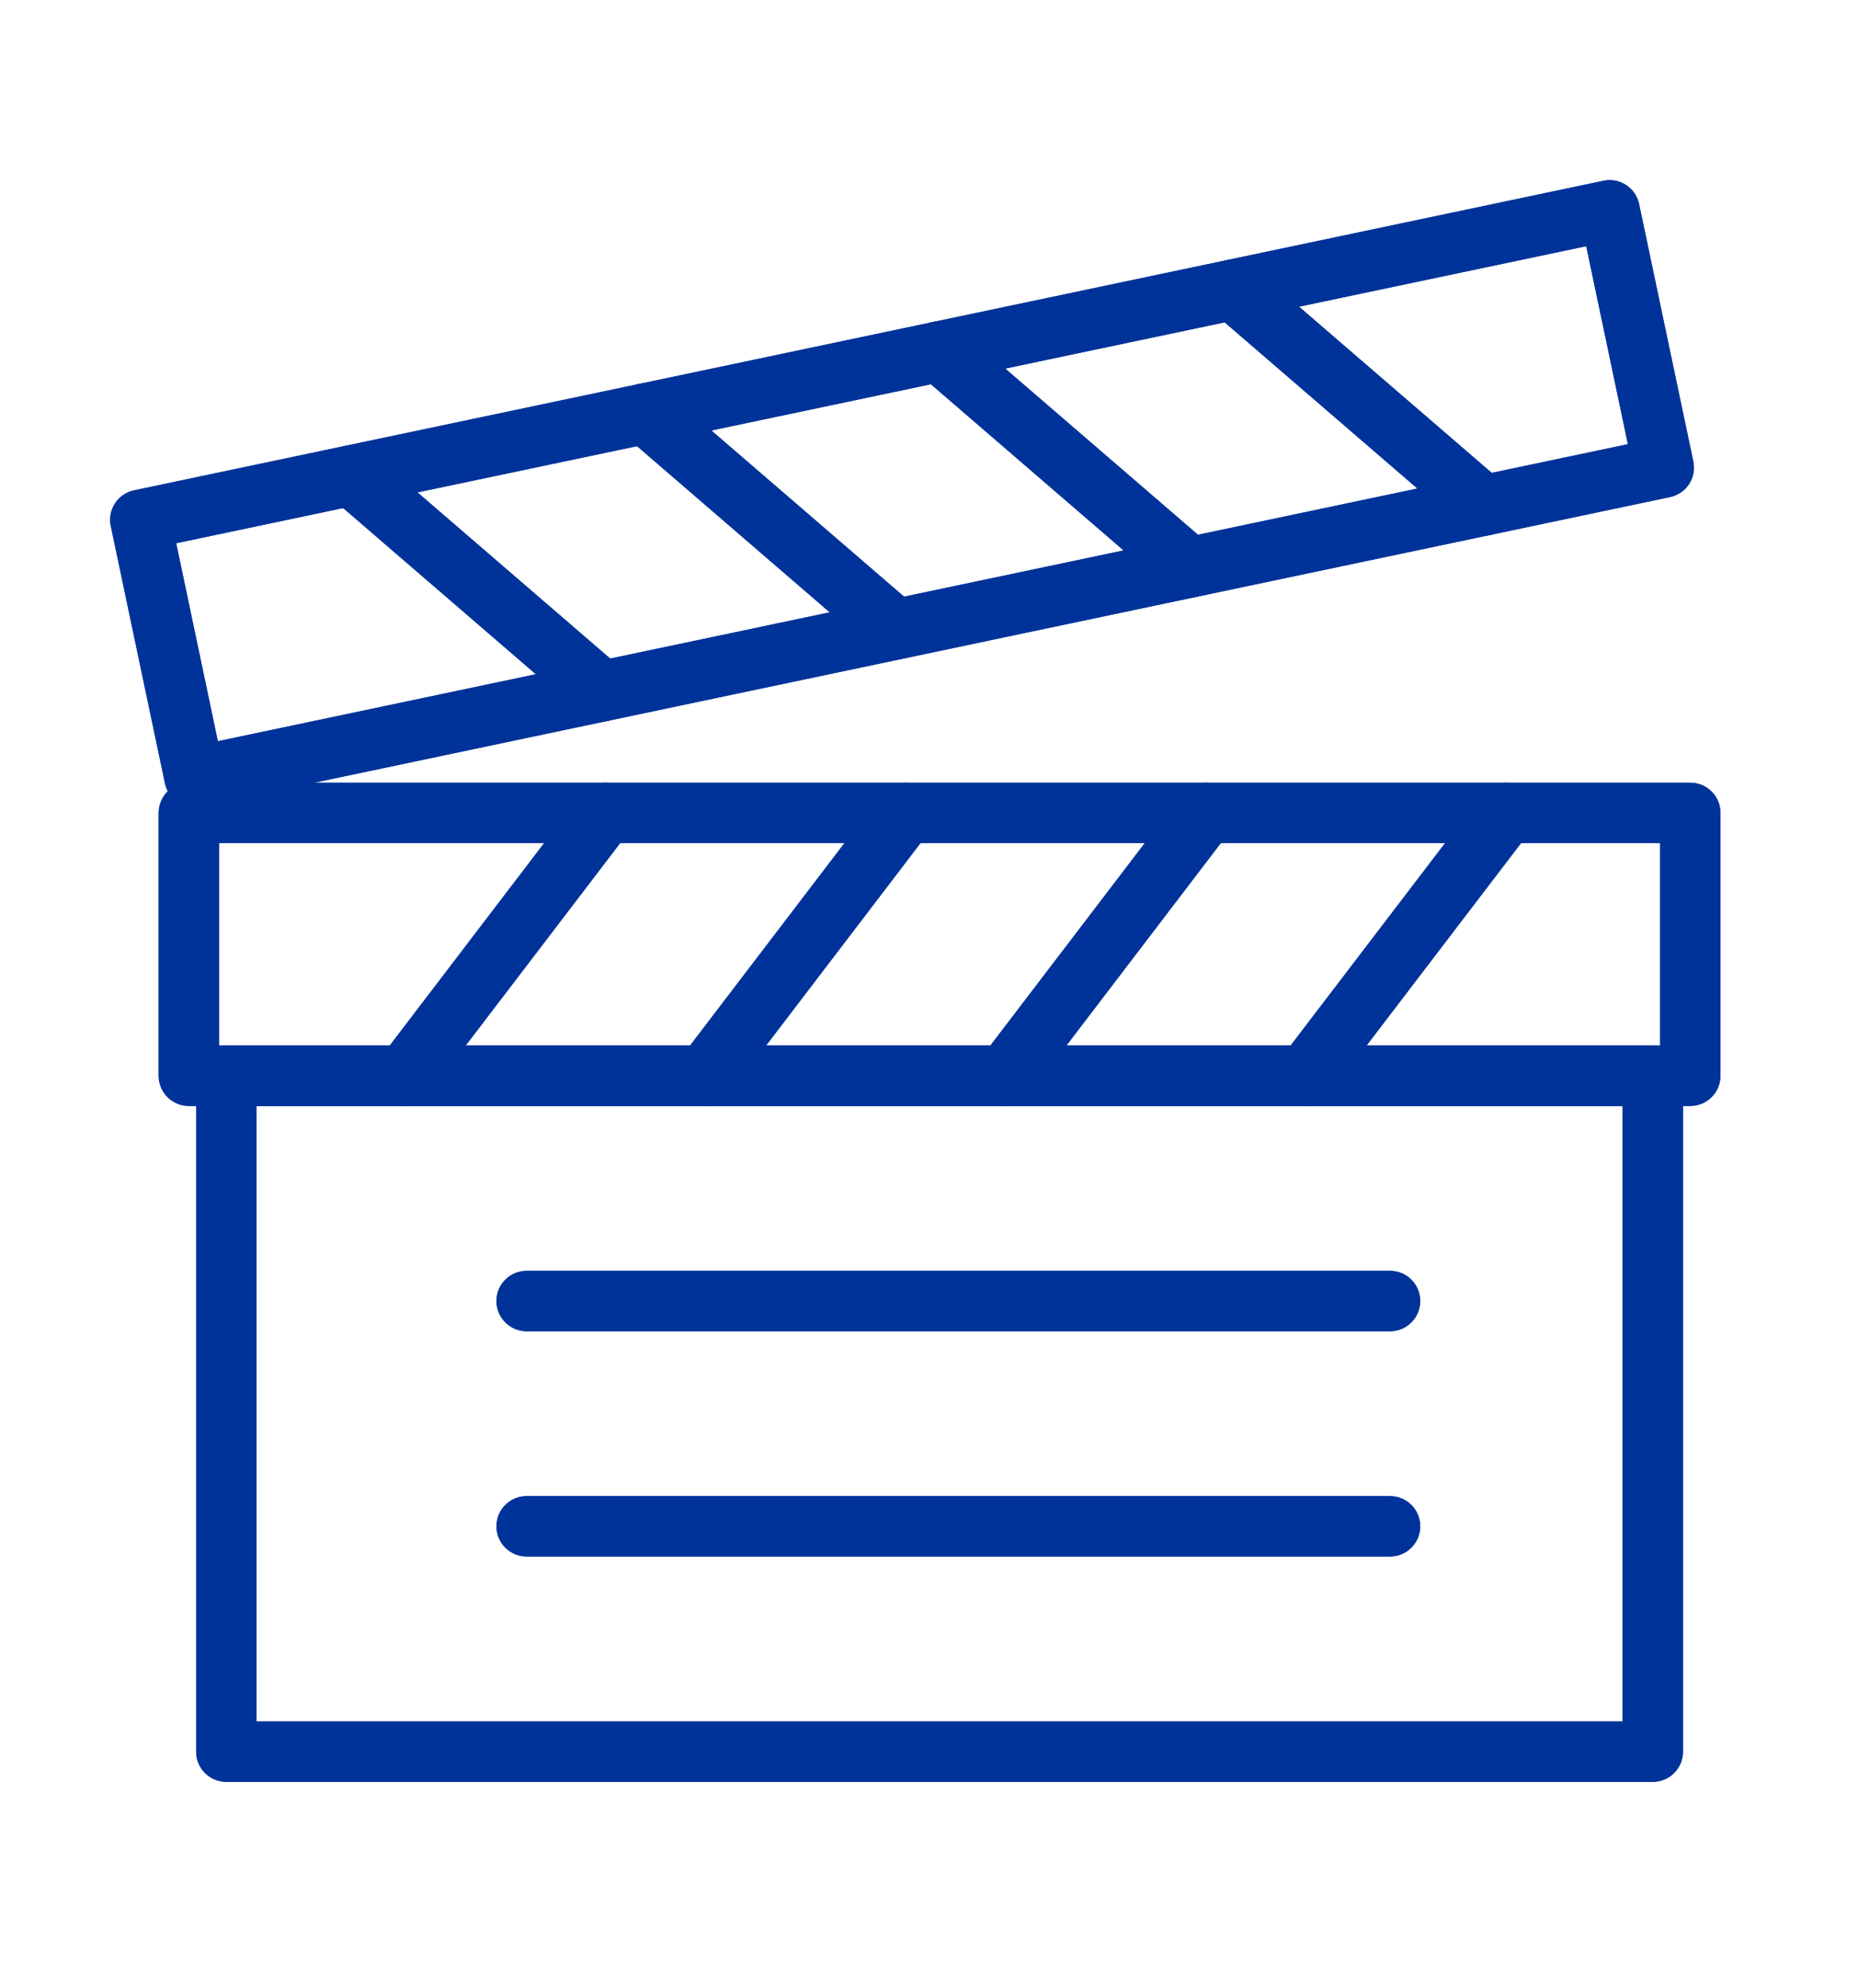 <?xml version="1.0" encoding="UTF-8" standalone="no"?>
<!DOCTYPE svg PUBLIC "-//W3C//DTD SVG 1.1//EN" "http://www.w3.org/Graphics/SVG/1.1/DTD/svg11.dtd">
<svg width="43" height="46" viewBox="0 0 43 46" version="1.1" xmlns="http://www.w3.org/2000/svg" xmlns:xlink="http://www.w3.org/1999/xlink" xml:space="preserve" xmlns:serif="http://www.serif.com/" style="fill-rule:evenodd;clip-rule:evenodd;stroke-linejoin:round;stroke-miterlimit:2;">
    <g transform="matrix(0.211,0,0,0.211,-267.465,-254.898)">
        <path d="M1448.89,1403.42L1292.43,1403.42C1290.6,1403.42 1289.12,1401.94 1289.12,1400.11L1289.12,1326C1289.12,1324.17 1290.6,1322.69 1292.43,1322.69L1448.89,1322.69C1450.72,1322.69 1452.2,1324.17 1452.2,1326L1452.2,1400.11C1452.2,1401.94 1450.72,1403.42 1448.89,1403.42ZM1445.58,1396.8L1445.58,1329.31L1295.74,1329.31L1295.74,1396.8L1445.58,1396.8Z" fill="#003399"/>
        <path d="M1456.31,1297.18L1456.31,1326C1456.31,1327.83 1454.83,1329.31 1453,1329.31L1288.32,1329.31C1286.49,1329.31 1285.01,1327.83 1285.01,1326L1285.01,1297.18C1285.01,1295.35 1286.49,1293.87 1288.32,1293.87L1453,1293.87C1454.83,1293.87 1456.31,1295.35 1456.31,1297.18ZM1449.69,1300.49L1291.63,1300.49L1291.63,1322.69L1449.69,1322.69L1449.69,1300.49Z" fill="#003399"/>
        <path d="M1314.62,1328.01C1313.52,1329.46 1311.43,1329.74 1309.98,1328.63C1308.53,1327.53 1308.25,1325.44 1309.36,1323.99L1331.35,1295.17C1332.45,1293.72 1334.54,1293.44 1335.99,1294.55C1337.44,1295.65 1337.72,1297.74 1336.62,1299.19L1314.62,1328.01Z" fill="#003399"/>
        <path d="M1347.57,1328.01C1346.45,1329.46 1344.37,1329.74 1342.92,1328.63C1341.47,1327.53 1341.19,1325.44 1342.3,1323.99L1364.29,1295.17C1365.39,1293.72 1367.48,1293.44 1368.93,1294.55C1370.38,1295.65 1370.66,1297.74 1369.56,1299.19L1347.57,1328.01Z" fill="#003399"/>
        <path d="M1380.51,1328.01C1379.39,1329.46 1377.31,1329.74 1375.86,1328.63C1374.41,1327.53 1374.13,1325.44 1375.24,1323.99L1397.23,1295.17C1398.34,1293.72 1400.42,1293.44 1401.87,1294.55C1403.32,1295.65 1403.6,1297.74 1402.5,1299.19L1380.51,1328.01Z" fill="#003399"/>
        <path d="M1413.43,1328.01C1412.32,1329.46 1410.24,1329.74 1408.79,1328.63C1407.34,1327.52 1407.06,1325.44 1408.17,1323.99L1430.17,1295.17C1431.28,1293.71 1433.36,1293.44 1434.81,1294.55C1436.27,1295.66 1436.54,1297.74 1435.43,1299.19L1413.43,1328.01Z" fill="#003399"/>
        <path d="M1450.77,1262.55L1289.62,1296.49C1287.83,1296.87 1286.07,1295.72 1285.7,1293.93L1279.76,1265.73C1279.58,1264.87 1279.74,1263.98 1280.22,1263.24C1280.7,1262.5 1281.46,1261.99 1282.32,1261.81L1443.47,1227.87C1445.26,1227.49 1447.02,1228.64 1447.39,1230.43L1453.33,1258.63C1453.51,1259.49 1453.35,1260.38 1452.87,1261.12C1452.39,1261.86 1451.63,1262.37 1450.77,1262.55ZM1446.16,1256.75L1441.59,1235.04L1286.93,1267.61L1291.5,1289.32L1446.16,1256.75Z" fill="#003399"/>
        <path d="M1304,1262.68C1302.61,1261.49 1302.46,1259.39 1303.65,1258.01C1304.84,1256.62 1306.94,1256.47 1308.32,1257.66L1335.78,1281.33C1337.17,1282.52 1337.32,1284.62 1336.13,1286C1334.94,1287.39 1332.84,1287.54 1331.46,1286.35L1304,1262.68Z" fill="#003399"/>
        <path d="M1336.23,1255.89C1334.84,1254.7 1334.69,1252.6 1335.88,1251.22C1337.07,1249.83 1339.17,1249.68 1340.55,1250.87L1368.01,1274.54C1369.4,1275.73 1369.55,1277.83 1368.36,1279.21C1367.17,1280.6 1365.07,1280.75 1363.69,1279.56L1336.23,1255.89Z" fill="#003399"/>
        <path d="M1368.46,1249.1C1367.07,1247.91 1366.92,1245.81 1368.11,1244.43C1369.3,1243.04 1371.4,1242.89 1372.78,1244.08L1400.24,1267.75C1401.63,1268.94 1401.78,1271.04 1400.59,1272.42C1399.4,1273.81 1397.3,1273.96 1395.92,1272.77L1368.46,1249.1Z" fill="#003399"/>
        <path d="M1400.69,1242.32C1399.3,1241.13 1399.15,1239.03 1400.34,1237.65C1401.53,1236.26 1403.63,1236.11 1405.01,1237.3L1432.47,1260.97C1433.86,1262.16 1434.01,1264.26 1432.82,1265.64C1431.63,1267.03 1429.53,1267.18 1428.15,1265.99L1400.69,1242.32Z" fill="#003399"/>
        <path d="M1325.37,1354.01C1323.54,1354.01 1322.06,1352.53 1322.06,1350.7C1322.06,1348.87 1323.54,1347.39 1325.37,1347.39L1420.07,1347.39C1421.9,1347.39 1423.38,1348.87 1423.38,1350.7C1423.38,1352.53 1421.9,1354.01 1420.07,1354.01L1325.37,1354.01Z" fill="#003399"/>
        <path d="M1325.37,1378.71C1323.54,1378.71 1322.06,1377.23 1322.06,1375.4C1322.06,1373.57 1323.54,1372.09 1325.37,1372.09L1420.07,1372.09C1421.9,1372.09 1423.38,1373.57 1423.38,1375.4C1423.38,1377.23 1421.9,1378.71 1420.07,1378.71L1325.37,1378.71Z" fill="#003399"/>
        <path d="M1448.89,1403.42L1292.43,1403.42C1290.6,1403.42 1289.12,1401.94 1289.12,1400.11L1289.12,1326C1289.12,1324.17 1290.6,1322.69 1292.43,1322.69L1448.89,1322.69C1450.72,1322.69 1452.2,1324.17 1452.2,1326L1452.2,1400.11C1452.2,1401.94 1450.72,1403.42 1448.89,1403.42ZM1445.58,1396.8L1445.58,1329.31L1295.74,1329.31L1295.74,1396.8L1445.58,1396.8Z" fill="#003399"/>
        <path d="M1456.31,1297.18L1456.31,1326C1456.31,1327.83 1454.83,1329.31 1453,1329.31L1288.32,1329.31C1286.49,1329.31 1285.01,1327.83 1285.01,1326L1285.01,1297.18C1285.01,1295.35 1286.49,1293.87 1288.32,1293.87L1453,1293.87C1454.83,1293.87 1456.31,1295.35 1456.31,1297.18ZM1449.69,1300.49L1291.63,1300.49L1291.63,1322.69L1449.69,1322.69L1449.69,1300.49Z" fill="#003399"/>
        <path d="M1314.62,1328.01C1313.52,1329.46 1311.43,1329.74 1309.98,1328.63C1308.53,1327.53 1308.25,1325.44 1309.36,1323.99L1331.35,1295.17C1332.45,1293.72 1334.54,1293.44 1335.99,1294.55C1337.44,1295.65 1337.72,1297.74 1336.62,1299.19L1314.62,1328.01Z" fill="#003399"/>
        <path d="M1347.57,1328.01C1346.45,1329.46 1344.37,1329.74 1342.92,1328.63C1341.47,1327.53 1341.19,1325.44 1342.3,1323.99L1364.29,1295.17C1365.39,1293.72 1367.48,1293.44 1368.93,1294.55C1370.38,1295.65 1370.66,1297.74 1369.56,1299.19L1347.57,1328.01Z" fill="#003399"/>
        <path d="M1380.51,1328.01C1379.39,1329.46 1377.31,1329.74 1375.86,1328.63C1374.41,1327.53 1374.13,1325.44 1375.24,1323.99L1397.23,1295.17C1398.34,1293.72 1400.42,1293.44 1401.87,1294.55C1403.32,1295.65 1403.6,1297.74 1402.5,1299.19L1380.51,1328.01Z" fill="#003399"/>
        <path d="M1413.43,1328.01C1412.32,1329.46 1410.24,1329.74 1408.79,1328.63C1407.34,1327.52 1407.06,1325.44 1408.17,1323.99L1430.17,1295.17C1431.28,1293.71 1433.36,1293.44 1434.81,1294.55C1436.27,1295.66 1436.54,1297.74 1435.43,1299.19L1413.43,1328.01Z" fill="#003399"/>
        <path d="M1450.77,1262.55L1289.62,1296.49C1287.83,1296.87 1286.07,1295.72 1285.7,1293.93L1279.76,1265.73C1279.58,1264.87 1279.74,1263.98 1280.22,1263.24C1280.7,1262.5 1281.46,1261.99 1282.32,1261.81L1443.47,1227.87C1445.26,1227.49 1447.02,1228.64 1447.39,1230.43L1453.33,1258.63C1453.51,1259.49 1453.35,1260.38 1452.87,1261.12C1452.39,1261.86 1451.63,1262.37 1450.77,1262.55ZM1446.16,1256.75L1441.59,1235.04L1286.93,1267.61L1291.5,1289.32L1446.16,1256.75Z" fill="#003399"/>
        <path d="M1304,1262.68C1302.61,1261.49 1302.46,1259.39 1303.65,1258.01C1304.84,1256.62 1306.94,1256.47 1308.32,1257.66L1335.78,1281.33C1337.17,1282.52 1337.32,1284.62 1336.13,1286C1334.94,1287.39 1332.84,1287.54 1331.46,1286.35L1304,1262.68Z" fill="#003399"/>
        <path d="M1336.23,1255.89C1334.84,1254.7 1334.69,1252.6 1335.88,1251.22C1337.07,1249.83 1339.17,1249.68 1340.55,1250.87L1368.01,1274.54C1369.4,1275.73 1369.55,1277.83 1368.36,1279.21C1367.17,1280.6 1365.07,1280.75 1363.69,1279.56L1336.23,1255.89Z" fill="#003399"/>
        <path d="M1368.46,1249.1C1367.07,1247.91 1366.92,1245.81 1368.11,1244.43C1369.3,1243.04 1371.4,1242.89 1372.78,1244.08L1400.24,1267.75C1401.63,1268.94 1401.78,1271.04 1400.59,1272.42C1399.4,1273.81 1397.3,1273.96 1395.92,1272.77L1368.46,1249.1Z" fill="#003399"/>
        <path d="M1400.69,1242.32C1399.3,1241.13 1399.15,1239.03 1400.34,1237.65C1401.53,1236.26 1403.63,1236.11 1405.01,1237.3L1432.47,1260.97C1433.86,1262.16 1434.01,1264.26 1432.82,1265.64C1431.63,1267.03 1429.53,1267.18 1428.15,1265.99L1400.69,1242.32Z" fill="#003399"/>
        <path d="M1325.37,1354.01C1323.54,1354.01 1322.06,1352.53 1322.06,1350.7C1322.06,1348.87 1323.54,1347.39 1325.37,1347.39L1420.07,1347.39C1421.9,1347.39 1423.38,1348.87 1423.38,1350.7C1423.38,1352.53 1421.9,1354.01 1420.07,1354.01L1325.37,1354.01Z" fill="#003399"/>
        <path d="M1325.37,1378.71C1323.54,1378.71 1322.06,1377.23 1322.06,1375.4C1322.06,1373.57 1323.54,1372.09 1325.37,1372.09L1420.07,1372.09C1421.9,1372.09 1423.38,1373.57 1423.38,1375.4C1423.38,1377.23 1421.9,1378.71 1420.07,1378.71L1325.37,1378.71Z" fill="#003399"/>
    </g>
</svg>
